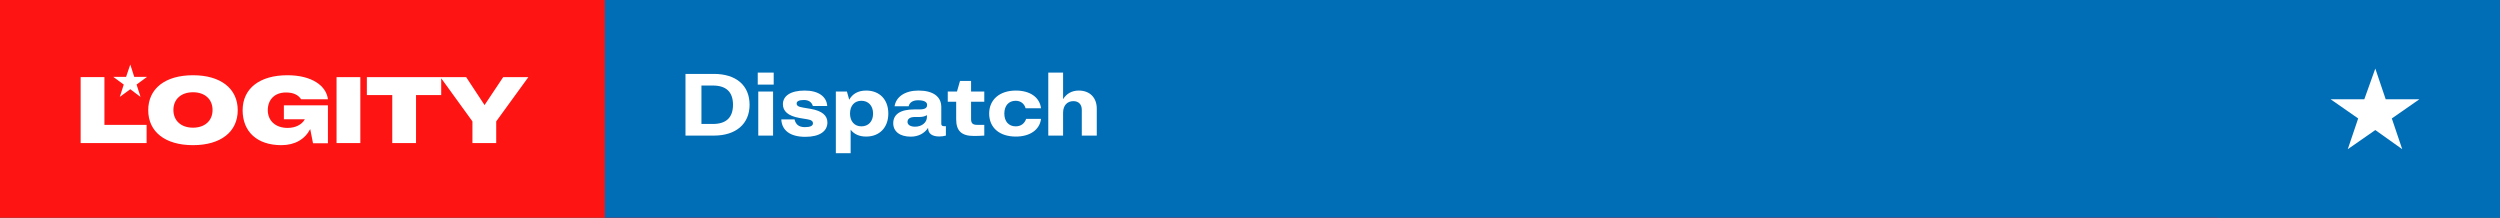 <svg width="620" height="54" viewBox="0 0 620 54" fill="none" xmlns="http://www.w3.org/2000/svg">
<rect x="0" y="0" width="620" height="54" fill="#333333" stroke="none"/>
<rect width="550" height="54" fill="#FF1414"/>
<path d="M620 0H150V54H620V0Z" fill="#006DB7"/>
<path d="M589.076 32.252L582.248 37L584.828 29.374L578 24.626H586.345L589.076 17L591.655 24.626H600L593.172 29.374L595.752 37L589.076 32.252Z" fill="white"/>
<path d="M177.035 18.328H170V33.628H177.035C182.531 33.628 185.895 30.721 185.895 25.978C185.895 21.191 182.575 18.328 177.035 18.328ZM176.793 30.743H173.957V21.213H176.793C180.047 21.213 181.784 22.765 181.784 25.978C181.784 29.191 180.047 30.743 176.793 30.743ZM187.919 20.973H191.876V18H187.919V20.973ZM188.051 33.628H191.723V22.7H188.051V33.628ZM199.722 33.934C203.262 33.934 205.196 32.557 205.196 30.372C205.196 28.667 203.921 27.508 201.085 27.006L199.15 26.678C197.853 26.481 197.568 26.131 197.568 25.65C197.568 25.126 198.161 24.798 199.348 24.798C200.492 24.798 201.261 25.257 201.591 26.284H205.152C204.998 23.945 202.976 22.459 199.568 22.459C196.051 22.459 194.16 23.792 194.16 25.847C194.16 27.574 195.435 28.754 198.271 29.257L200.228 29.585C201.261 29.738 201.613 30.087 201.613 30.59C201.613 31.202 200.953 31.53 199.634 31.53C198.161 31.53 197.37 30.94 197.04 29.607H193.764C193.874 32.295 195.919 33.934 199.722 33.934ZM214.807 22.459C212.806 22.459 211.399 23.29 210.607 24.732L210.036 22.7H207.288V38H210.959V32.164C211.794 33.257 213.07 33.869 214.807 33.869C218.127 33.869 220.303 31.617 220.303 28.164C220.303 24.689 218.149 22.459 214.807 22.459ZM213.62 31.333C211.927 31.333 210.806 30.109 210.806 28.164C210.806 26.219 211.905 24.994 213.62 24.994C215.357 24.994 216.522 26.219 216.522 28.164C216.522 30.109 215.379 31.333 213.62 31.333ZM234.055 31.29C233.659 31.29 233.439 31.071 233.439 30.721V26.525C233.439 23.945 231.395 22.459 227.789 22.459C224.447 22.459 222.227 23.989 221.853 26.35H225.349C225.547 25.432 226.36 24.863 227.679 24.863C229.306 24.863 229.922 25.366 229.922 26C229.922 26.678 229.57 27.137 228.009 27.137H226.734C223.304 27.137 221.523 28.339 221.523 30.568C221.523 32.601 223.15 33.891 225.876 33.891C227.767 33.891 229.284 33.06 230.163 31.705V31.727C230.163 33.104 231.131 33.847 232.934 33.847C233.505 33.847 234.121 33.76 234.582 33.628V31.29H234.055ZM226.932 31.421C225.876 31.421 225.063 31.006 225.063 30.24C225.063 29.475 225.678 29.016 226.888 29.016H228.009C228.778 29.016 229.416 28.841 229.878 28.557V29.016C229.878 30.415 228.58 31.421 226.932 31.421ZM244.103 25.235V22.7H240.827V20.076H238.079L237.331 22.7H235.045V25.235H237.133V29.585C237.133 32.47 238.475 33.716 241.508 33.716C242.278 33.716 243.113 33.694 244.103 33.628V30.962H242.3C241.245 30.962 240.827 30.568 240.827 29.541V25.235H244.103ZM251.932 33.869C255.427 33.869 257.846 32.186 258.175 29.475H254.482C254.086 30.656 253.163 31.333 251.888 31.333C250.151 31.333 249.074 30.109 249.074 28.164C249.074 26.219 250.151 24.994 251.888 24.994C253.119 24.994 254.02 25.694 254.35 26.852H258.175C257.846 24.164 255.493 22.459 251.932 22.459C247.908 22.459 245.314 24.71 245.314 28.164C245.314 31.661 247.864 33.869 251.932 33.869ZM267.537 22.459C265.8 22.459 264.459 23.246 263.646 24.601V18H259.974V33.628H263.646V27.945C263.646 26.175 264.657 25.082 266.196 25.082C267.471 25.082 268.285 25.869 268.285 27.224V33.628H272V26.94C272 24.208 270.263 22.459 267.537 22.459Z" fill="white"/>
<path d="M25.896 19.121H20V35.48H36.358V30.971H25.896V19.121Z" fill="white"/>
<path d="M29.708 24.035L32.309 22.127L34.853 24.035L33.87 20.971L36.471 19.064H33.292L32.309 16L31.269 19.064H28.09L30.691 20.971L29.708 24.035ZM47.859 18.659C40.98 18.659 36.76 21.954 36.76 27.329C36.76 32.705 40.98 36 47.859 36C54.737 36 58.957 32.705 58.957 27.329C58.957 21.954 54.737 18.659 47.859 18.659ZM47.859 31.665C44.911 31.665 43.003 29.931 43.003 27.272C43.003 24.613 44.911 22.879 47.859 22.879C50.807 22.879 52.714 24.613 52.714 27.272C52.714 29.931 50.807 31.665 47.859 31.665ZM70.922 22.936C72.772 22.936 73.928 23.515 74.679 24.613H81.327C80.922 21.26 77.338 18.659 71.269 18.659C64.39 18.659 60.171 21.954 60.171 27.329C60.171 32.705 63.812 36 69.766 36C73.119 36 75.604 34.555 76.934 32.012L77.627 35.538H81.327V26.116H70.402V29.584H75.604C74.853 30.913 73.292 31.723 71.327 31.723C68.379 31.723 66.413 29.988 66.413 27.329C66.413 24.671 68.148 22.936 70.922 22.936ZM89.362 19.121H83.466V35.48H89.362V19.121ZM124.795 19.121L120.171 26.058L115.604 19.121H90.98V23.572H97.281V35.48H103.177V23.572H109.419V19.41L117.165 30.104V35.48H123.061V30.104L131.038 19.121H124.795Z" fill="white"/>
</svg>
